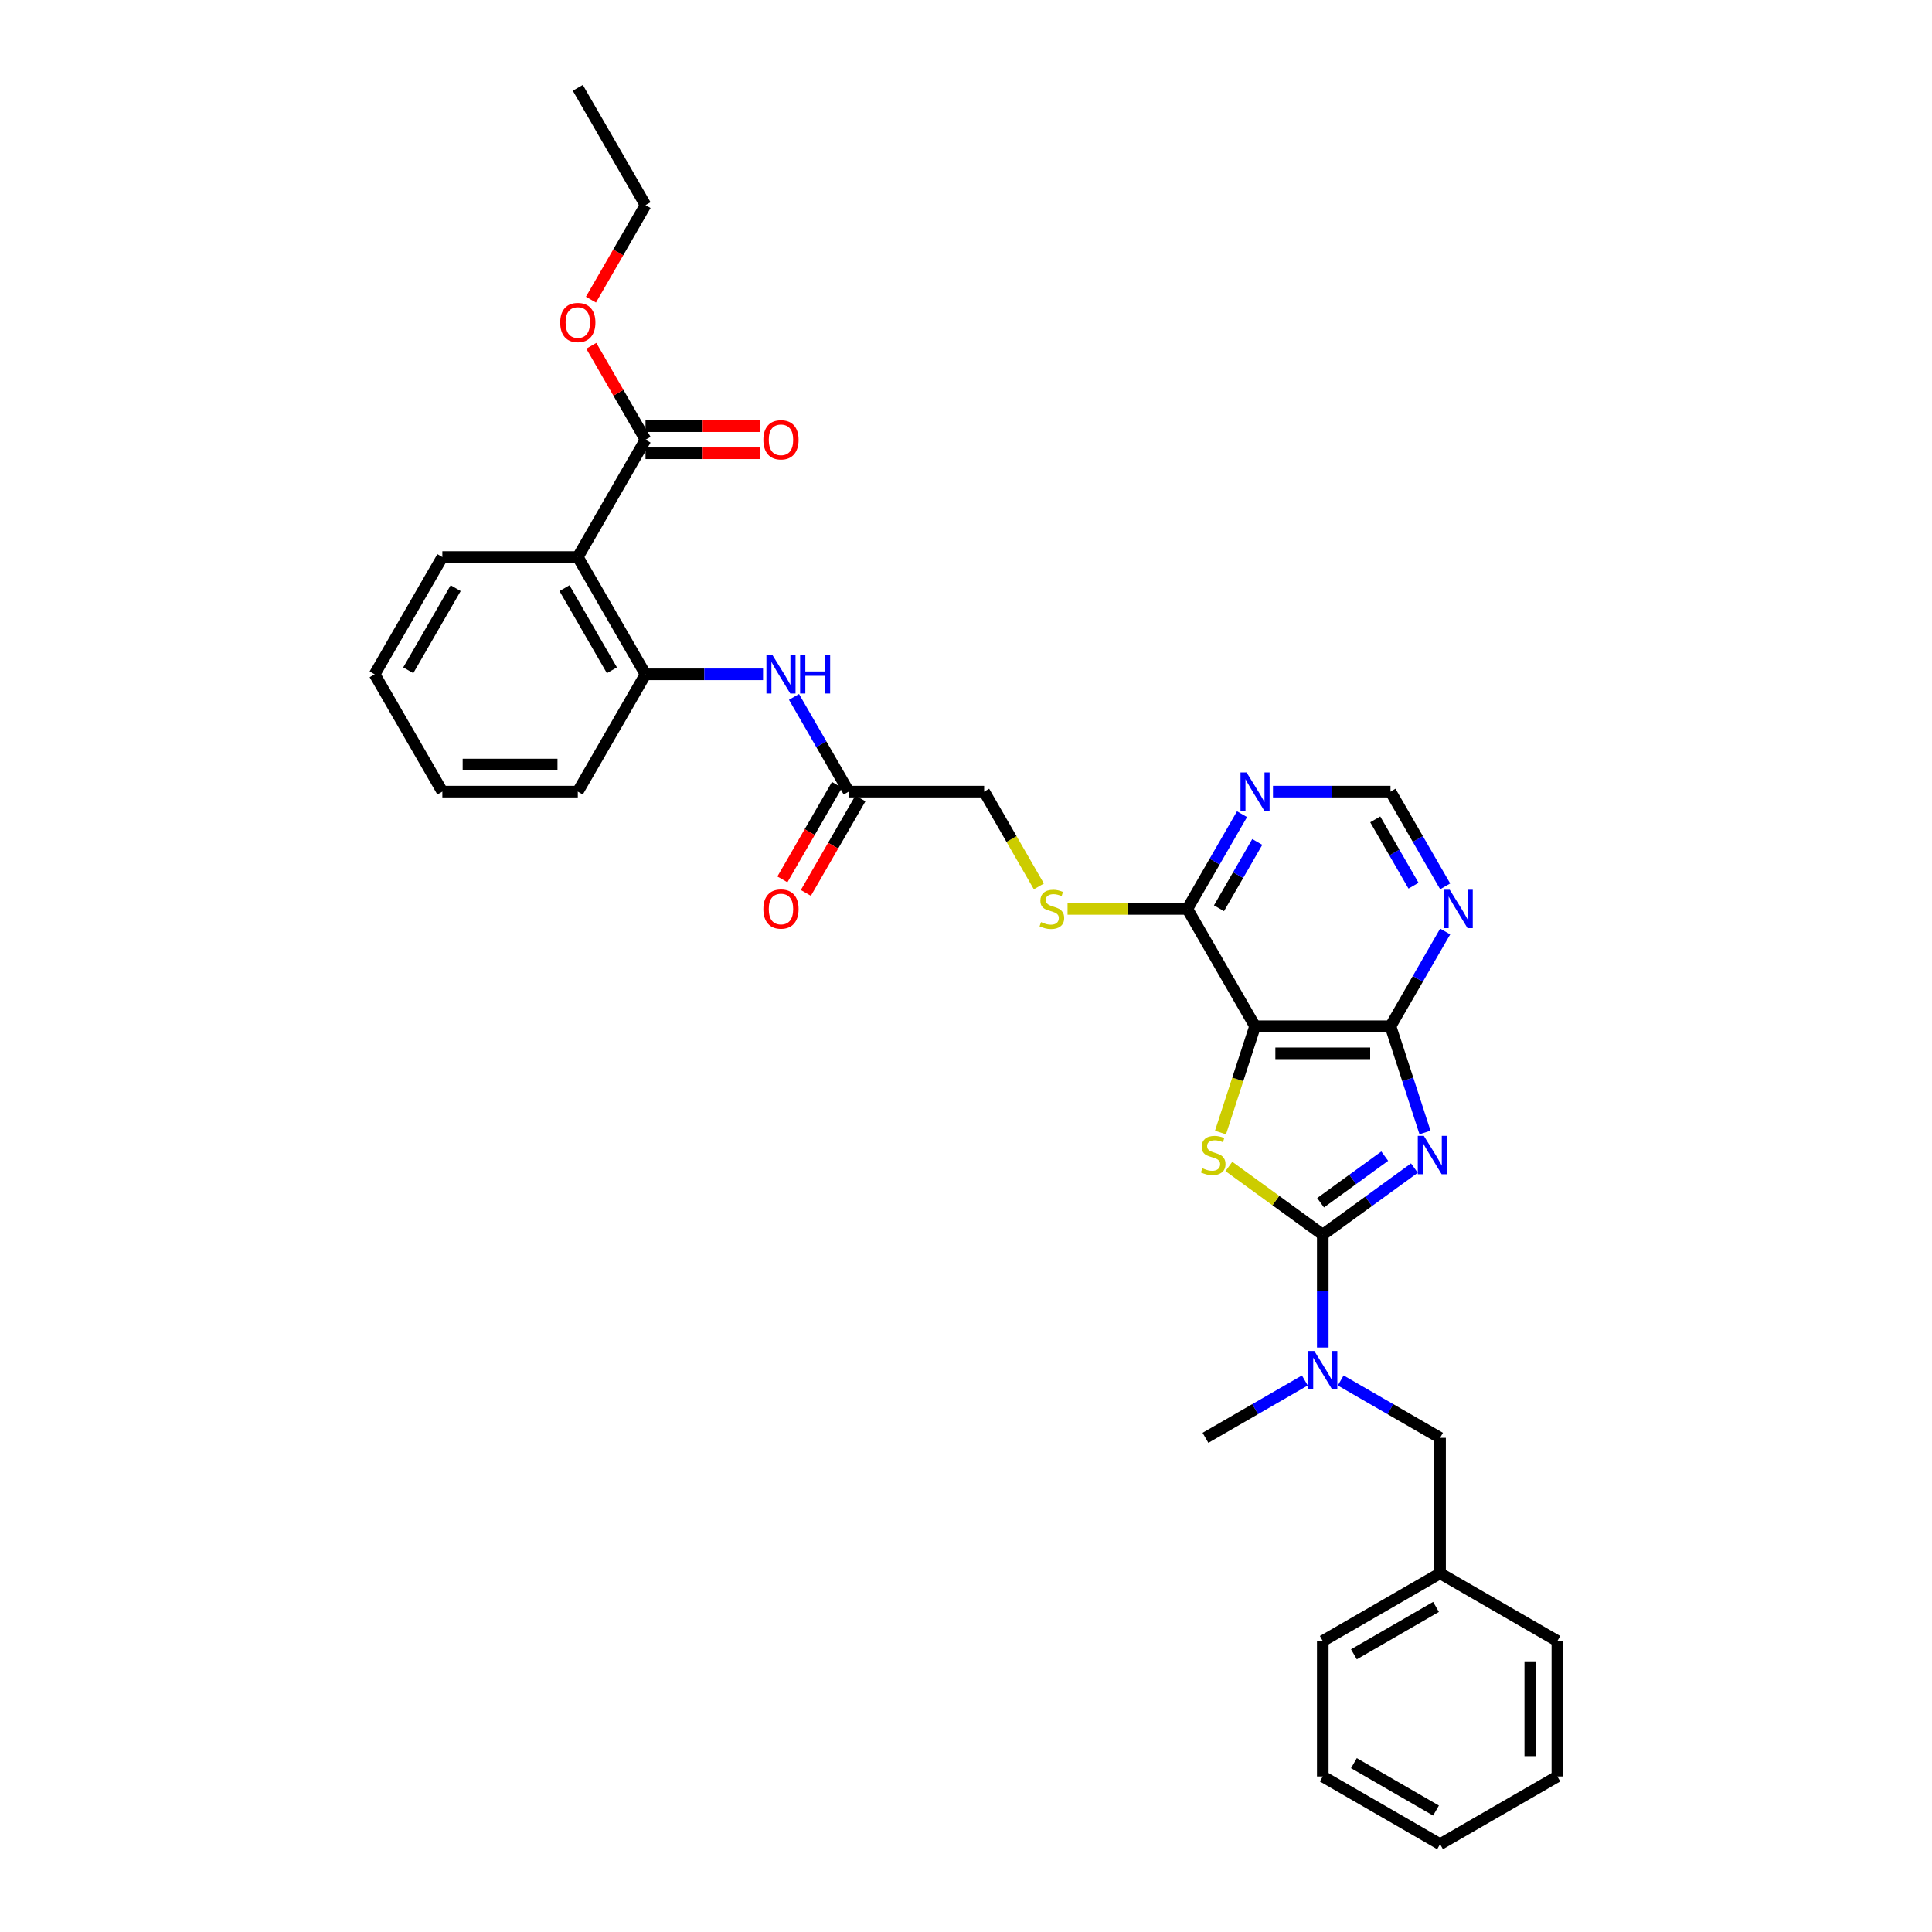 <?xml version='1.0' encoding='iso-8859-1'?>
<svg version='1.1' baseProfile='full'
              xmlns='http://www.w3.org/2000/svg'
                      xmlns:rdkit='http://www.rdkit.org/xml'
                      xmlns:xlink='http://www.w3.org/1999/xlink'
                  xml:space='preserve'
width='1000px' height='1000px' viewBox='0 0 1000 1000'>
<!-- END OF HEADER -->
<rect style='opacity:1.0;fill:#FFFFFF;stroke:none' width='1000' height='1000' x='0' y='0'> </rect>
<path class='bond-0' d='M 732.098,604.596 L 708.38,621.828' style='fill:none;fill-rule:evenodd;stroke:#0000FF;stroke-width:6px;stroke-linecap:butt;stroke-linejoin:miter;stroke-opacity:1' />
<path class='bond-0' d='M 708.38,621.828 L 684.662,639.06' style='fill:none;fill-rule:evenodd;stroke:#000000;stroke-width:6px;stroke-linecap:butt;stroke-linejoin:miter;stroke-opacity:1' />
<path class='bond-0' d='M 716.741,598.422 L 700.139,610.485' style='fill:none;fill-rule:evenodd;stroke:#0000FF;stroke-width:6px;stroke-linecap:butt;stroke-linejoin:miter;stroke-opacity:1' />
<path class='bond-0' d='M 700.139,610.485 L 683.536,622.547' style='fill:none;fill-rule:evenodd;stroke:#000000;stroke-width:6px;stroke-linecap:butt;stroke-linejoin:miter;stroke-opacity:1' />
<path class='bond-3' d='M 737.585,586.172 L 728.651,558.674' style='fill:none;fill-rule:evenodd;stroke:#0000FF;stroke-width:6px;stroke-linecap:butt;stroke-linejoin:miter;stroke-opacity:1' />
<path class='bond-3' d='M 728.651,558.674 L 719.716,531.176' style='fill:none;fill-rule:evenodd;stroke:#000000;stroke-width:6px;stroke-linecap:butt;stroke-linejoin:miter;stroke-opacity:1' />
<path class='bond-1' d='M 684.662,639.06 L 660.362,621.405' style='fill:none;fill-rule:evenodd;stroke:#000000;stroke-width:6px;stroke-linecap:butt;stroke-linejoin:miter;stroke-opacity:1' />
<path class='bond-1' d='M 660.362,621.405 L 636.062,603.75' style='fill:none;fill-rule:evenodd;stroke:#CCCC00;stroke-width:6px;stroke-linecap:butt;stroke-linejoin:miter;stroke-opacity:1' />
<path class='bond-6' d='M 684.662,639.06 L 684.662,668.274' style='fill:none;fill-rule:evenodd;stroke:#000000;stroke-width:6px;stroke-linecap:butt;stroke-linejoin:miter;stroke-opacity:1' />
<path class='bond-6' d='M 684.662,668.274 L 684.662,697.488' style='fill:none;fill-rule:evenodd;stroke:#0000FF;stroke-width:6px;stroke-linecap:butt;stroke-linejoin:miter;stroke-opacity:1' />
<path class='bond-33' d='M 631.73,586.2 L 640.669,558.688' style='fill:none;fill-rule:evenodd;stroke:#CCCC00;stroke-width:6px;stroke-linecap:butt;stroke-linejoin:miter;stroke-opacity:1' />
<path class='bond-33' d='M 640.669,558.688 L 649.608,531.176' style='fill:none;fill-rule:evenodd;stroke:#000000;stroke-width:6px;stroke-linecap:butt;stroke-linejoin:miter;stroke-opacity:1' />
<path class='bond-2' d='M 649.608,531.176 L 719.716,531.176' style='fill:none;fill-rule:evenodd;stroke:#000000;stroke-width:6px;stroke-linecap:butt;stroke-linejoin:miter;stroke-opacity:1' />
<path class='bond-2' d='M 660.124,545.197 L 709.2,545.197' style='fill:none;fill-rule:evenodd;stroke:#000000;stroke-width:6px;stroke-linecap:butt;stroke-linejoin:miter;stroke-opacity:1' />
<path class='bond-5' d='M 649.608,531.176 L 614.554,470.46' style='fill:none;fill-rule:evenodd;stroke:#000000;stroke-width:6px;stroke-linecap:butt;stroke-linejoin:miter;stroke-opacity:1' />
<path class='bond-7' d='M 719.716,531.176 L 733.871,506.658' style='fill:none;fill-rule:evenodd;stroke:#000000;stroke-width:6px;stroke-linecap:butt;stroke-linejoin:miter;stroke-opacity:1' />
<path class='bond-7' d='M 733.871,506.658 L 748.027,482.14' style='fill:none;fill-rule:evenodd;stroke:#0000FF;stroke-width:6px;stroke-linecap:butt;stroke-linejoin:miter;stroke-opacity:1' />
<path class='bond-4' d='M 299.069,288.315 L 334.123,349.03' style='fill:none;fill-rule:evenodd;stroke:#000000;stroke-width:6px;stroke-linecap:butt;stroke-linejoin:miter;stroke-opacity:1' />
<path class='bond-4' d='M 292.184,304.433 L 316.722,346.934' style='fill:none;fill-rule:evenodd;stroke:#000000;stroke-width:6px;stroke-linecap:butt;stroke-linejoin:miter;stroke-opacity:1' />
<path class='bond-9' d='M 299.069,288.315 L 334.123,227.6' style='fill:none;fill-rule:evenodd;stroke:#000000;stroke-width:6px;stroke-linecap:butt;stroke-linejoin:miter;stroke-opacity:1' />
<path class='bond-21' d='M 299.069,288.315 L 228.961,288.315' style='fill:none;fill-rule:evenodd;stroke:#000000;stroke-width:6px;stroke-linecap:butt;stroke-linejoin:miter;stroke-opacity:1' />
<path class='bond-13' d='M 614.554,470.46 L 583.56,470.46' style='fill:none;fill-rule:evenodd;stroke:#000000;stroke-width:6px;stroke-linecap:butt;stroke-linejoin:miter;stroke-opacity:1' />
<path class='bond-13' d='M 583.56,470.46 L 552.565,470.46' style='fill:none;fill-rule:evenodd;stroke:#CCCC00;stroke-width:6px;stroke-linecap:butt;stroke-linejoin:miter;stroke-opacity:1' />
<path class='bond-34' d='M 614.554,470.46 L 628.71,445.943' style='fill:none;fill-rule:evenodd;stroke:#000000;stroke-width:6px;stroke-linecap:butt;stroke-linejoin:miter;stroke-opacity:1' />
<path class='bond-34' d='M 628.71,445.943 L 642.865,421.425' style='fill:none;fill-rule:evenodd;stroke:#0000FF;stroke-width:6px;stroke-linecap:butt;stroke-linejoin:miter;stroke-opacity:1' />
<path class='bond-34' d='M 630.944,470.116 L 640.853,452.954' style='fill:none;fill-rule:evenodd;stroke:#000000;stroke-width:6px;stroke-linecap:butt;stroke-linejoin:miter;stroke-opacity:1' />
<path class='bond-34' d='M 640.853,452.954 L 650.761,435.791' style='fill:none;fill-rule:evenodd;stroke:#0000FF;stroke-width:6px;stroke-linecap:butt;stroke-linejoin:miter;stroke-opacity:1' />
<path class='bond-15' d='M 693.944,714.527 L 719.661,729.375' style='fill:none;fill-rule:evenodd;stroke:#0000FF;stroke-width:6px;stroke-linecap:butt;stroke-linejoin:miter;stroke-opacity:1' />
<path class='bond-15' d='M 719.661,729.375 L 745.377,744.222' style='fill:none;fill-rule:evenodd;stroke:#000000;stroke-width:6px;stroke-linecap:butt;stroke-linejoin:miter;stroke-opacity:1' />
<path class='bond-23' d='M 675.38,714.527 L 649.663,729.375' style='fill:none;fill-rule:evenodd;stroke:#0000FF;stroke-width:6px;stroke-linecap:butt;stroke-linejoin:miter;stroke-opacity:1' />
<path class='bond-23' d='M 649.663,729.375 L 623.947,744.222' style='fill:none;fill-rule:evenodd;stroke:#000000;stroke-width:6px;stroke-linecap:butt;stroke-linejoin:miter;stroke-opacity:1' />
<path class='bond-14' d='M 748.027,458.78 L 733.871,434.263' style='fill:none;fill-rule:evenodd;stroke:#0000FF;stroke-width:6px;stroke-linecap:butt;stroke-linejoin:miter;stroke-opacity:1' />
<path class='bond-14' d='M 733.871,434.263 L 719.716,409.745' style='fill:none;fill-rule:evenodd;stroke:#000000;stroke-width:6px;stroke-linecap:butt;stroke-linejoin:miter;stroke-opacity:1' />
<path class='bond-14' d='M 731.637,458.436 L 721.728,441.274' style='fill:none;fill-rule:evenodd;stroke:#0000FF;stroke-width:6px;stroke-linecap:butt;stroke-linejoin:miter;stroke-opacity:1' />
<path class='bond-14' d='M 721.728,441.274 L 711.82,424.111' style='fill:none;fill-rule:evenodd;stroke:#000000;stroke-width:6px;stroke-linecap:butt;stroke-linejoin:miter;stroke-opacity:1' />
<path class='bond-8' d='M 334.123,349.03 L 364.536,349.03' style='fill:none;fill-rule:evenodd;stroke:#000000;stroke-width:6px;stroke-linecap:butt;stroke-linejoin:miter;stroke-opacity:1' />
<path class='bond-8' d='M 364.536,349.03 L 394.949,349.03' style='fill:none;fill-rule:evenodd;stroke:#0000FF;stroke-width:6px;stroke-linecap:butt;stroke-linejoin:miter;stroke-opacity:1' />
<path class='bond-22' d='M 334.123,349.03 L 299.069,409.745' style='fill:none;fill-rule:evenodd;stroke:#000000;stroke-width:6px;stroke-linecap:butt;stroke-linejoin:miter;stroke-opacity:1' />
<path class='bond-16' d='M 334.123,234.611 L 363.744,234.611' style='fill:none;fill-rule:evenodd;stroke:#000000;stroke-width:6px;stroke-linecap:butt;stroke-linejoin:miter;stroke-opacity:1' />
<path class='bond-16' d='M 363.744,234.611 L 393.364,234.611' style='fill:none;fill-rule:evenodd;stroke:#FF0000;stroke-width:6px;stroke-linecap:butt;stroke-linejoin:miter;stroke-opacity:1' />
<path class='bond-16' d='M 334.123,220.589 L 363.744,220.589' style='fill:none;fill-rule:evenodd;stroke:#000000;stroke-width:6px;stroke-linecap:butt;stroke-linejoin:miter;stroke-opacity:1' />
<path class='bond-16' d='M 363.744,220.589 L 393.364,220.589' style='fill:none;fill-rule:evenodd;stroke:#FF0000;stroke-width:6px;stroke-linecap:butt;stroke-linejoin:miter;stroke-opacity:1' />
<path class='bond-19' d='M 334.123,227.6 L 320.089,203.293' style='fill:none;fill-rule:evenodd;stroke:#000000;stroke-width:6px;stroke-linecap:butt;stroke-linejoin:miter;stroke-opacity:1' />
<path class='bond-19' d='M 320.089,203.293 L 306.056,178.985' style='fill:none;fill-rule:evenodd;stroke:#FF0000;stroke-width:6px;stroke-linecap:butt;stroke-linejoin:miter;stroke-opacity:1' />
<path class='bond-10' d='M 658.891,409.745 L 689.303,409.745' style='fill:none;fill-rule:evenodd;stroke:#0000FF;stroke-width:6px;stroke-linecap:butt;stroke-linejoin:miter;stroke-opacity:1' />
<path class='bond-10' d='M 689.303,409.745 L 719.716,409.745' style='fill:none;fill-rule:evenodd;stroke:#000000;stroke-width:6px;stroke-linecap:butt;stroke-linejoin:miter;stroke-opacity:1' />
<path class='bond-11' d='M 410.974,360.71 L 425.13,385.228' style='fill:none;fill-rule:evenodd;stroke:#0000FF;stroke-width:6px;stroke-linecap:butt;stroke-linejoin:miter;stroke-opacity:1' />
<path class='bond-11' d='M 425.13,385.228 L 439.285,409.745' style='fill:none;fill-rule:evenodd;stroke:#000000;stroke-width:6px;stroke-linecap:butt;stroke-linejoin:miter;stroke-opacity:1' />
<path class='bond-12' d='M 439.285,409.745 L 509.393,409.745' style='fill:none;fill-rule:evenodd;stroke:#000000;stroke-width:6px;stroke-linecap:butt;stroke-linejoin:miter;stroke-opacity:1' />
<path class='bond-17' d='M 433.213,406.24 L 419.091,430.701' style='fill:none;fill-rule:evenodd;stroke:#000000;stroke-width:6px;stroke-linecap:butt;stroke-linejoin:miter;stroke-opacity:1' />
<path class='bond-17' d='M 419.091,430.701 L 404.968,455.163' style='fill:none;fill-rule:evenodd;stroke:#FF0000;stroke-width:6px;stroke-linecap:butt;stroke-linejoin:miter;stroke-opacity:1' />
<path class='bond-17' d='M 445.356,413.251 L 431.234,437.712' style='fill:none;fill-rule:evenodd;stroke:#000000;stroke-width:6px;stroke-linecap:butt;stroke-linejoin:miter;stroke-opacity:1' />
<path class='bond-17' d='M 431.234,437.712 L 417.111,462.174' style='fill:none;fill-rule:evenodd;stroke:#FF0000;stroke-width:6px;stroke-linecap:butt;stroke-linejoin:miter;stroke-opacity:1' />
<path class='bond-18' d='M 537.719,458.809 L 523.556,434.277' style='fill:none;fill-rule:evenodd;stroke:#CCCC00;stroke-width:6px;stroke-linecap:butt;stroke-linejoin:miter;stroke-opacity:1' />
<path class='bond-18' d='M 523.556,434.277 L 509.393,409.745' style='fill:none;fill-rule:evenodd;stroke:#000000;stroke-width:6px;stroke-linecap:butt;stroke-linejoin:miter;stroke-opacity:1' />
<path class='bond-20' d='M 745.377,744.222 L 745.377,814.33' style='fill:none;fill-rule:evenodd;stroke:#000000;stroke-width:6px;stroke-linecap:butt;stroke-linejoin:miter;stroke-opacity:1' />
<path class='bond-24' d='M 305.877,155.093 L 320,130.631' style='fill:none;fill-rule:evenodd;stroke:#FF0000;stroke-width:6px;stroke-linecap:butt;stroke-linejoin:miter;stroke-opacity:1' />
<path class='bond-24' d='M 320,130.631 L 334.123,106.17' style='fill:none;fill-rule:evenodd;stroke:#000000;stroke-width:6px;stroke-linecap:butt;stroke-linejoin:miter;stroke-opacity:1' />
<path class='bond-25' d='M 745.377,814.33 L 684.662,849.384' style='fill:none;fill-rule:evenodd;stroke:#000000;stroke-width:6px;stroke-linecap:butt;stroke-linejoin:miter;stroke-opacity:1' />
<path class='bond-25' d='M 743.281,831.731 L 700.78,856.269' style='fill:none;fill-rule:evenodd;stroke:#000000;stroke-width:6px;stroke-linecap:butt;stroke-linejoin:miter;stroke-opacity:1' />
<path class='bond-26' d='M 745.377,814.33 L 806.092,849.384' style='fill:none;fill-rule:evenodd;stroke:#000000;stroke-width:6px;stroke-linecap:butt;stroke-linejoin:miter;stroke-opacity:1' />
<path class='bond-36' d='M 228.961,288.315 L 193.908,349.03' style='fill:none;fill-rule:evenodd;stroke:#000000;stroke-width:6px;stroke-linecap:butt;stroke-linejoin:miter;stroke-opacity:1' />
<path class='bond-36' d='M 235.846,304.433 L 211.309,346.934' style='fill:none;fill-rule:evenodd;stroke:#000000;stroke-width:6px;stroke-linecap:butt;stroke-linejoin:miter;stroke-opacity:1' />
<path class='bond-28' d='M 299.069,409.745 L 228.961,409.745' style='fill:none;fill-rule:evenodd;stroke:#000000;stroke-width:6px;stroke-linecap:butt;stroke-linejoin:miter;stroke-opacity:1' />
<path class='bond-28' d='M 288.553,395.724 L 239.478,395.724' style='fill:none;fill-rule:evenodd;stroke:#000000;stroke-width:6px;stroke-linecap:butt;stroke-linejoin:miter;stroke-opacity:1' />
<path class='bond-29' d='M 334.123,106.17 L 299.069,45.455' style='fill:none;fill-rule:evenodd;stroke:#000000;stroke-width:6px;stroke-linecap:butt;stroke-linejoin:miter;stroke-opacity:1' />
<path class='bond-30' d='M 684.662,849.384 L 684.662,919.492' style='fill:none;fill-rule:evenodd;stroke:#000000;stroke-width:6px;stroke-linecap:butt;stroke-linejoin:miter;stroke-opacity:1' />
<path class='bond-31' d='M 806.092,849.384 L 806.092,919.492' style='fill:none;fill-rule:evenodd;stroke:#000000;stroke-width:6px;stroke-linecap:butt;stroke-linejoin:miter;stroke-opacity:1' />
<path class='bond-31' d='M 792.071,859.9 L 792.071,908.975' style='fill:none;fill-rule:evenodd;stroke:#000000;stroke-width:6px;stroke-linecap:butt;stroke-linejoin:miter;stroke-opacity:1' />
<path class='bond-27' d='M 193.908,349.03 L 228.961,409.745' style='fill:none;fill-rule:evenodd;stroke:#000000;stroke-width:6px;stroke-linecap:butt;stroke-linejoin:miter;stroke-opacity:1' />
<path class='bond-35' d='M 684.662,919.492 L 745.377,954.545' style='fill:none;fill-rule:evenodd;stroke:#000000;stroke-width:6px;stroke-linecap:butt;stroke-linejoin:miter;stroke-opacity:1' />
<path class='bond-35' d='M 700.78,912.607 L 743.281,937.144' style='fill:none;fill-rule:evenodd;stroke:#000000;stroke-width:6px;stroke-linecap:butt;stroke-linejoin:miter;stroke-opacity:1' />
<path class='bond-32' d='M 806.092,919.492 L 745.377,954.545' style='fill:none;fill-rule:evenodd;stroke:#000000;stroke-width:6px;stroke-linecap:butt;stroke-linejoin:miter;stroke-opacity:1' />
<path  class='atom-0' d='M 736.992 587.925
L 743.498 598.441
Q 744.143 599.479, 745.18 601.357
Q 746.218 603.236, 746.274 603.349
L 746.274 587.925
L 748.91 587.925
L 748.91 607.779
L 746.19 607.779
L 739.207 596.282
Q 738.394 594.936, 737.525 593.393
Q 736.683 591.851, 736.431 591.374
L 736.431 607.779
L 733.851 607.779
L 733.851 587.925
L 736.992 587.925
' fill='#0000FF'/>
<path  class='atom-2' d='M 622.335 604.667
Q 622.559 604.751, 623.485 605.143
Q 624.41 605.536, 625.42 605.788
Q 626.457 606.013, 627.467 606.013
Q 629.346 606.013, 630.44 605.115
Q 631.533 604.19, 631.533 602.591
Q 631.533 601.498, 630.972 600.825
Q 630.44 600.152, 629.598 599.787
Q 628.757 599.422, 627.355 599.002
Q 625.588 598.469, 624.522 597.964
Q 623.485 597.459, 622.728 596.394
Q 621.999 595.328, 621.999 593.533
Q 621.999 591.038, 623.681 589.495
Q 625.392 587.953, 628.757 587.953
Q 631.057 587.953, 633.665 589.047
L 633.02 591.206
Q 630.636 590.224, 628.841 590.224
Q 626.906 590.224, 625.841 591.038
Q 624.775 591.823, 624.803 593.197
Q 624.803 594.263, 625.336 594.908
Q 625.897 595.553, 626.682 595.917
Q 627.495 596.282, 628.841 596.702
Q 630.636 597.263, 631.702 597.824
Q 632.767 598.385, 633.524 599.535
Q 634.31 600.656, 634.31 602.591
Q 634.31 605.34, 632.459 606.826
Q 630.636 608.284, 627.579 608.284
Q 625.812 608.284, 624.466 607.891
Q 623.148 607.527, 621.578 606.882
L 622.335 604.667
' fill='#CCCC00'/>
<path  class='atom-7' d='M 680.273 699.241
L 686.779 709.757
Q 687.424 710.795, 688.462 712.674
Q 689.5 714.552, 689.556 714.665
L 689.556 699.241
L 692.192 699.241
L 692.192 719.095
L 689.472 719.095
L 682.489 707.598
Q 681.676 706.252, 680.806 704.709
Q 679.965 703.167, 679.713 702.69
L 679.713 719.095
L 677.133 719.095
L 677.133 699.241
L 680.273 699.241
' fill='#0000FF'/>
<path  class='atom-8' d='M 750.381 460.533
L 756.887 471.049
Q 757.532 472.087, 758.57 473.966
Q 759.607 475.845, 759.663 475.957
L 759.663 460.533
L 762.3 460.533
L 762.3 480.388
L 759.579 480.388
L 752.597 468.89
Q 751.783 467.544, 750.914 466.002
Q 750.073 464.459, 749.82 463.982
L 749.82 480.388
L 747.24 480.388
L 747.24 460.533
L 750.381 460.533
' fill='#0000FF'/>
<path  class='atom-11' d='M 645.22 399.818
L 651.726 410.334
Q 652.37 411.372, 653.408 413.251
Q 654.446 415.13, 654.502 415.242
L 654.502 399.818
L 657.138 399.818
L 657.138 419.673
L 654.418 419.673
L 647.435 408.175
Q 646.622 406.829, 645.752 405.286
Q 644.911 403.744, 644.659 403.267
L 644.659 419.673
L 642.079 419.673
L 642.079 399.818
L 645.22 399.818
' fill='#0000FF'/>
<path  class='atom-12' d='M 399.842 339.103
L 406.348 349.619
Q 406.993 350.657, 408.031 352.536
Q 409.068 354.414, 409.124 354.527
L 409.124 339.103
L 411.761 339.103
L 411.761 358.957
L 409.04 358.957
L 402.058 347.46
Q 401.244 346.114, 400.375 344.571
Q 399.534 343.029, 399.281 342.552
L 399.281 358.957
L 396.701 358.957
L 396.701 339.103
L 399.842 339.103
' fill='#0000FF'/>
<path  class='atom-12' d='M 414.144 339.103
L 416.836 339.103
L 416.836 347.544
L 426.988 347.544
L 426.988 339.103
L 429.68 339.103
L 429.68 358.957
L 426.988 358.957
L 426.988 349.787
L 416.836 349.787
L 416.836 358.957
L 414.144 358.957
L 414.144 339.103
' fill='#0000FF'/>
<path  class='atom-14' d='M 538.838 477.275
Q 539.062 477.359, 539.988 477.752
Q 540.913 478.144, 541.923 478.397
Q 542.96 478.621, 543.97 478.621
Q 545.849 478.621, 546.942 477.724
Q 548.036 476.798, 548.036 475.2
Q 548.036 474.106, 547.475 473.433
Q 546.942 472.76, 546.101 472.395
Q 545.26 472.031, 543.858 471.61
Q 542.091 471.077, 541.025 470.573
Q 539.988 470.068, 539.231 469.002
Q 538.501 467.937, 538.501 466.142
Q 538.501 463.646, 540.184 462.104
Q 541.895 460.561, 545.26 460.561
Q 547.559 460.561, 550.167 461.655
L 549.522 463.814
Q 547.139 462.833, 545.344 462.833
Q 543.409 462.833, 542.343 463.646
Q 541.278 464.431, 541.306 465.805
Q 541.306 466.871, 541.839 467.516
Q 542.399 468.161, 543.185 468.525
Q 543.998 468.89, 545.344 469.311
Q 547.139 469.872, 548.204 470.432
Q 549.27 470.993, 550.027 472.143
Q 550.812 473.265, 550.812 475.2
Q 550.812 477.948, 548.962 479.434
Q 547.139 480.892, 544.082 480.892
Q 542.315 480.892, 540.969 480.5
Q 539.651 480.135, 538.081 479.49
L 538.838 477.275
' fill='#CCCC00'/>
<path  class='atom-17' d='M 395.117 227.656
Q 395.117 222.889, 397.473 220.225
Q 399.828 217.56, 404.231 217.56
Q 408.634 217.56, 410.989 220.225
Q 413.345 222.889, 413.345 227.656
Q 413.345 232.479, 410.961 235.228
Q 408.578 237.948, 404.231 237.948
Q 399.856 237.948, 397.473 235.228
Q 395.117 232.507, 395.117 227.656
M 404.231 235.704
Q 407.26 235.704, 408.886 233.685
Q 410.541 231.638, 410.541 227.656
Q 410.541 223.758, 408.886 221.795
Q 407.26 219.804, 404.231 219.804
Q 401.202 219.804, 399.548 221.767
Q 397.921 223.73, 397.921 227.656
Q 397.921 231.666, 399.548 233.685
Q 401.202 235.704, 404.231 235.704
' fill='#FF0000'/>
<path  class='atom-18' d='M 395.117 470.517
Q 395.117 465.749, 397.473 463.085
Q 399.828 460.421, 404.231 460.421
Q 408.634 460.421, 410.989 463.085
Q 413.345 465.749, 413.345 470.517
Q 413.345 475.34, 410.961 478.088
Q 408.578 480.808, 404.231 480.808
Q 399.856 480.808, 397.473 478.088
Q 395.117 475.368, 395.117 470.517
M 404.231 478.565
Q 407.26 478.565, 408.886 476.546
Q 410.541 474.499, 410.541 470.517
Q 410.541 466.619, 408.886 464.656
Q 407.26 462.664, 404.231 462.664
Q 401.202 462.664, 399.548 464.627
Q 397.921 466.591, 397.921 470.517
Q 397.921 474.527, 399.548 476.546
Q 401.202 478.565, 404.231 478.565
' fill='#FF0000'/>
<path  class='atom-20' d='M 289.955 166.941
Q 289.955 162.174, 292.311 159.509
Q 294.667 156.845, 299.069 156.845
Q 303.472 156.845, 305.828 159.509
Q 308.183 162.174, 308.183 166.941
Q 308.183 171.764, 305.8 174.513
Q 303.416 177.233, 299.069 177.233
Q 294.695 177.233, 292.311 174.513
Q 289.955 171.792, 289.955 166.941
M 299.069 174.989
Q 302.098 174.989, 303.724 172.97
Q 305.379 170.923, 305.379 166.941
Q 305.379 163.043, 303.724 161.08
Q 302.098 159.089, 299.069 159.089
Q 296.041 159.089, 294.386 161.052
Q 292.76 163.015, 292.76 166.941
Q 292.76 170.951, 294.386 172.97
Q 296.041 174.989, 299.069 174.989
' fill='#FF0000'/>
</svg>
